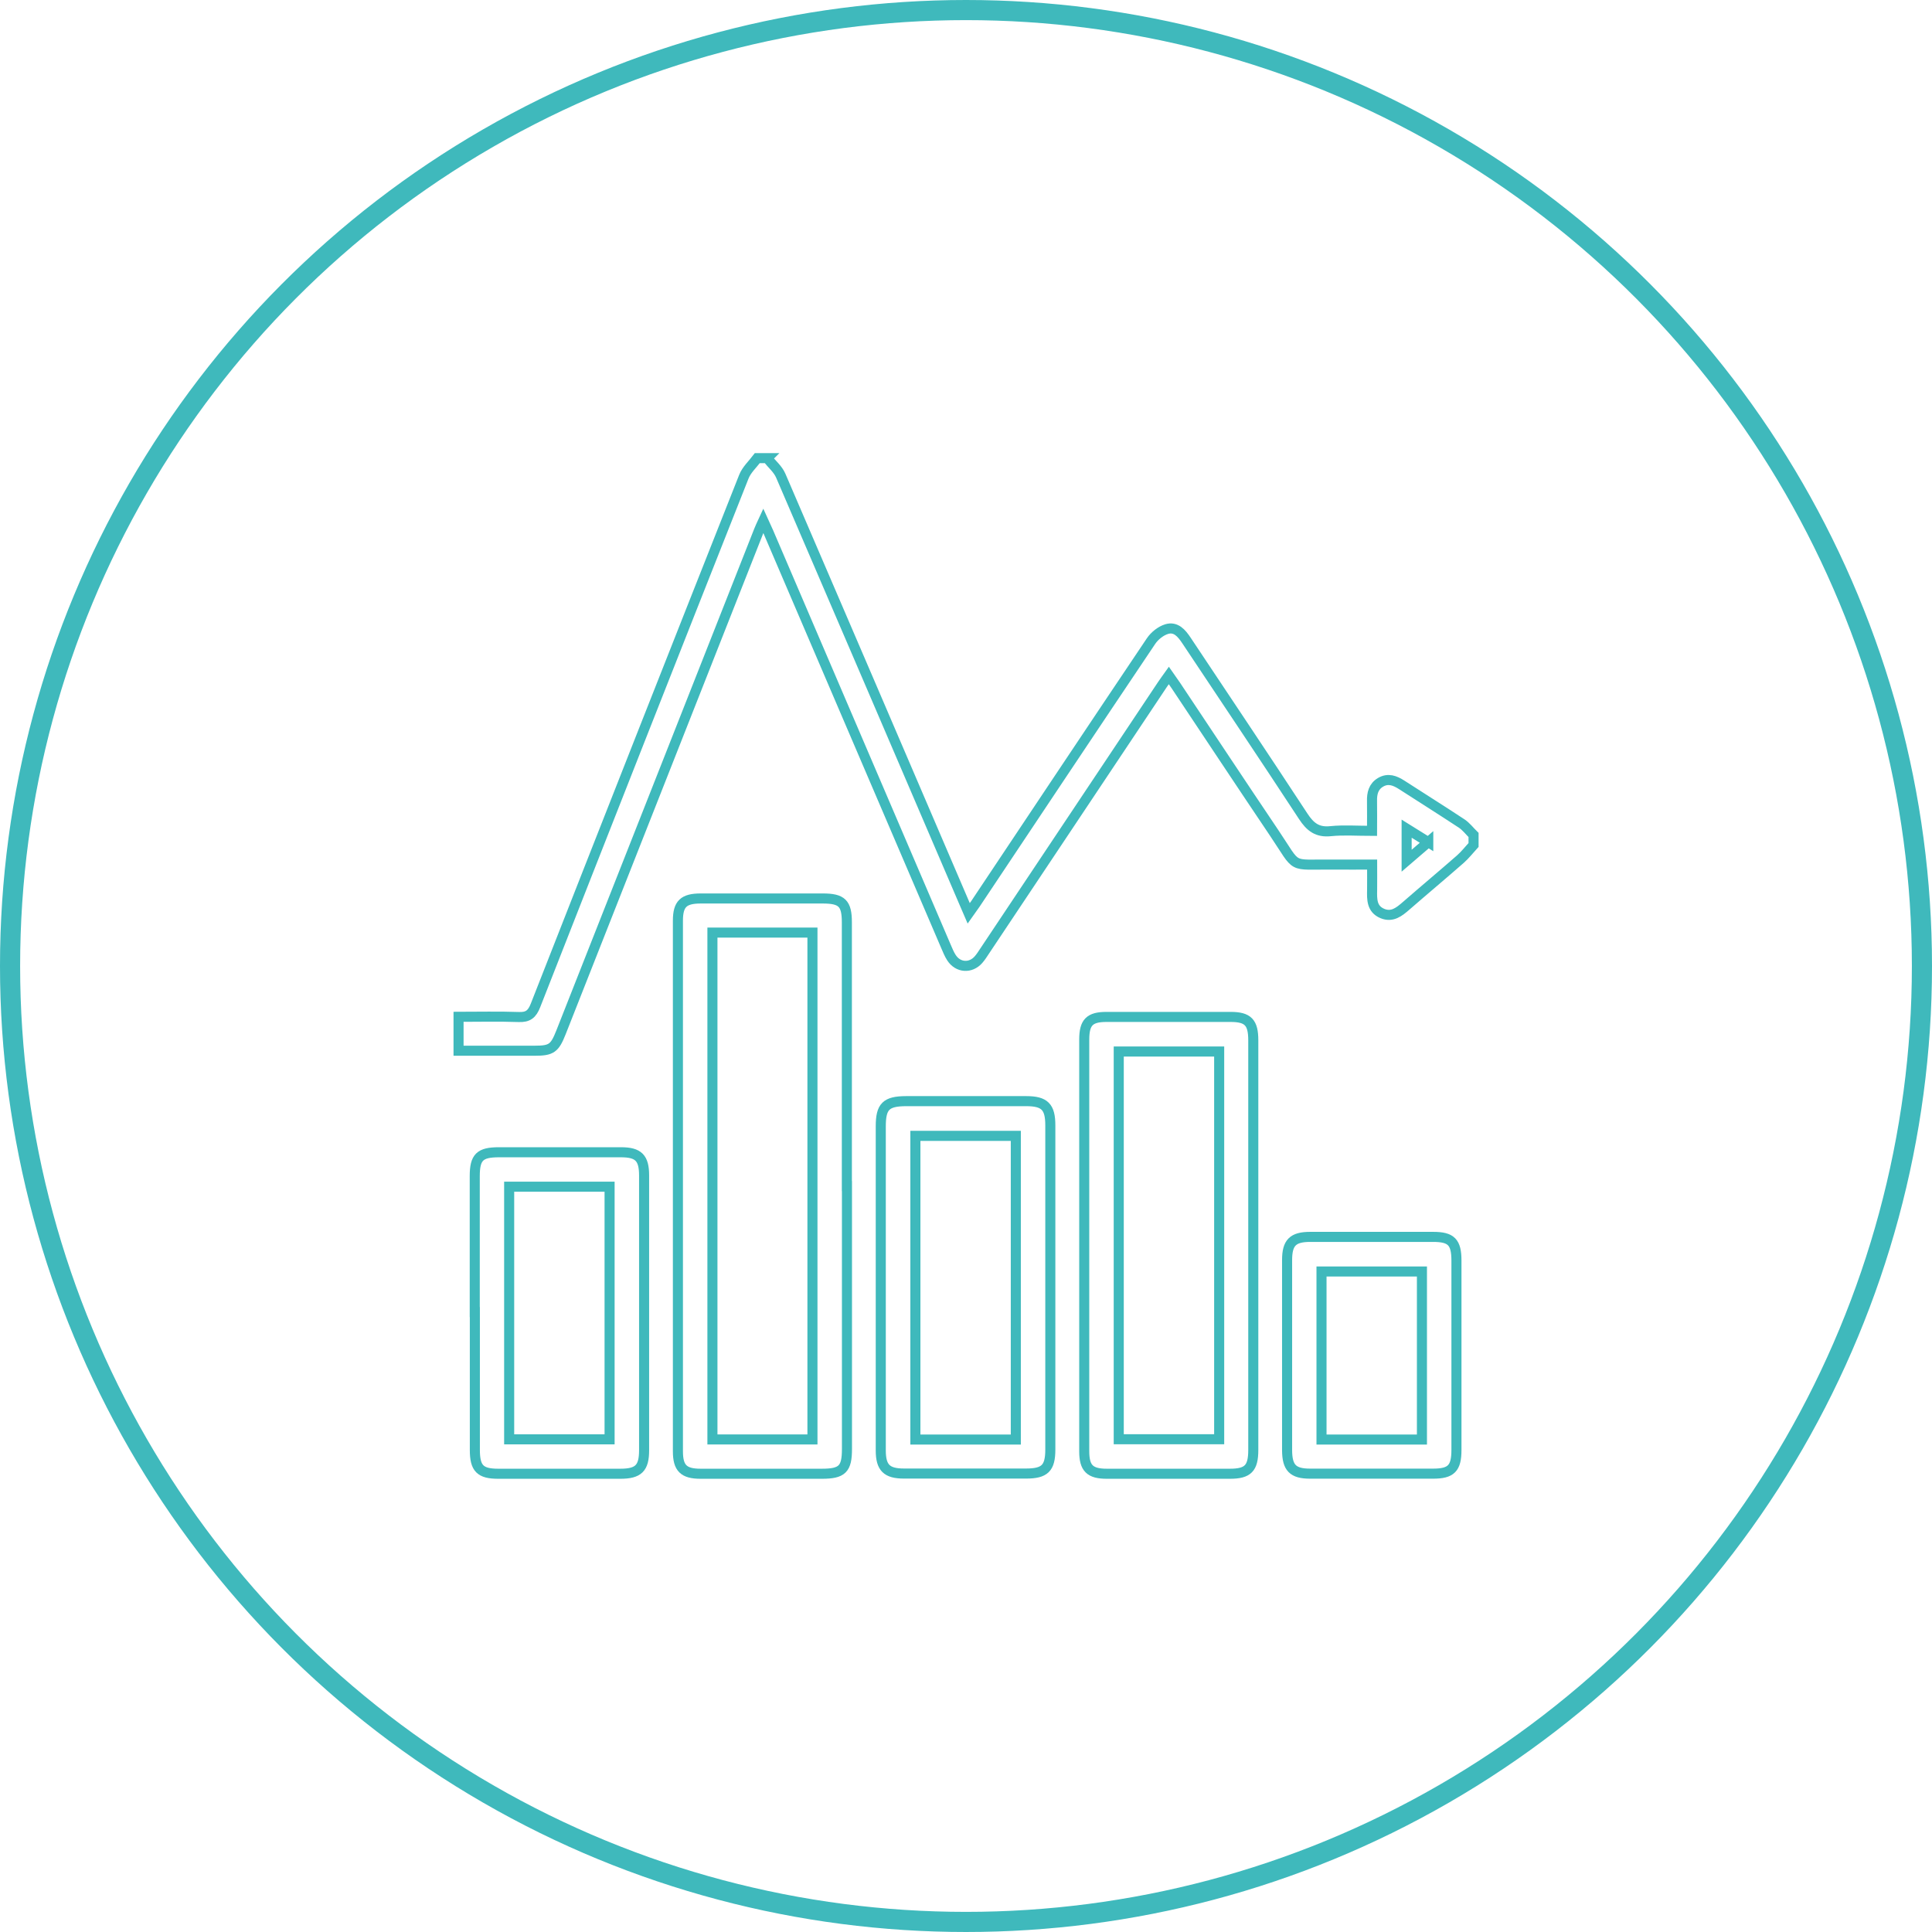 <svg xmlns="http://www.w3.org/2000/svg" id="uuid-b30599e9-a1e5-4dff-9696-97c252d7f51a" viewBox="0 0 192 192"><circle cx="96" cy="96" r="95" fill="none" stroke="#3fb9bc" stroke-miterlimit="10" stroke-width="2"></circle><path d="m76.24,45.54c.46.57,1.07,1.08,1.35,1.73,6.07,14.09,12.11,28.19,18.16,42.29.15.36.31.71.52,1.2.26-.37.47-.65.67-.94,5.81-8.71,11.61-17.42,17.45-26.11.35-.52.96-1.01,1.55-1.19.92-.28,1.49.41,1.97,1.13,3.87,5.82,7.77,11.62,11.6,17.47.7,1.07,1.41,1.62,2.73,1.48,1.3-.13,2.62-.03,4.11-.03,0-1.01.02-1.98,0-2.95-.02-.77.14-1.45.84-1.87.76-.45,1.44-.18,2.11.25,1.98,1.28,3.99,2.54,5.96,3.84.45.3.79.76,1.18,1.14v.99c-.44.48-.84,1-1.32,1.42-1.78,1.56-3.59,3.07-5.38,4.63-.69.6-1.39,1.17-2.37.76-1.06-.45-1.03-1.41-1.01-2.35.01-.78,0-1.57,0-2.51-1.33,0-2.59.01-3.86,0-4.47-.04-3.4.52-5.87-3.14-3.28-4.87-6.52-9.77-9.78-14.66-.2-.3-.41-.59-.69-.99-.24.34-.45.61-.64.9-5.88,8.82-11.76,17.64-17.65,26.46-.2.3-.39.61-.63.88-.78.89-2.03.81-2.68-.19-.23-.35-.39-.76-.56-1.15-5.88-13.71-11.75-27.43-17.63-41.14-.14-.32-.3-.64-.52-1.13-.19.41-.32.69-.43.97-6.56,16.62-13.11,33.25-19.67,49.87-.63,1.59-.95,1.82-2.62,1.82-2.49,0-4.99,0-7.56,0v-3.37c1.99,0,3.98-.05,5.97.02.94.04,1.34-.29,1.68-1.16,6.87-17.52,13.77-35.03,20.7-52.53.27-.69.88-1.24,1.34-1.85.33,0,.66,0,.99,0Zm65.7,38.15c-.77-.48-1.44-.9-2.15-1.34v3.19c.76-.65,1.4-1.2,2.15-1.85Z" fill="none" stroke="#3fb9bc" stroke-miterlimit="10"></path><path d="m84.17,117.87c0,8.71,0,17.41,0,26.12,0,2.01-.47,2.47-2.51,2.47-4.01,0-8.02,0-12.03,0-1.69,0-2.26-.56-2.26-2.23,0-17.58,0-35.15,0-52.73,0-1.67.56-2.21,2.27-2.21,4.04,0,8.08,0,12.12,0,1.91,0,2.4.48,2.4,2.37,0,8.74,0,17.48,0,26.21Zm-13.37-25.19v50.37h9.94v-50.37h-9.94Z" fill="none" stroke="#3fb9bc" stroke-miterlimit="10"></path><path d="m124.55,123.79c0,6.77,0,13.53,0,20.3,0,1.83-.53,2.37-2.33,2.37-4.07,0-8.15,0-12.22,0-1.69,0-2.25-.55-2.25-2.24,0-13.63,0-27.27,0-40.9,0-1.72.53-2.26,2.22-2.26,4.11,0,8.21,0,12.32,0,1.74,0,2.26.55,2.26,2.33,0,6.8,0,13.6,0,20.4Zm-3.39-19.29h-9.98v38.53h9.98v-38.53Z" fill="none" stroke="#3fb9bc" stroke-miterlimit="10"></path><path d="m87.53,127.9c0-5.32,0-10.64,0-15.96,0-1.99.52-2.5,2.52-2.51,3.97,0,7.95,0,11.92,0,1.85,0,2.41.56,2.41,2.41,0,10.74,0,21.47,0,32.21,0,1.86-.55,2.39-2.42,2.39-4.04,0-8.08,0-12.12,0-1.72,0-2.31-.58-2.31-2.3,0-5.42,0-10.83,0-16.25Zm13.42,15.16v-30.18h-9.98v30.18h9.98Z" fill="none" stroke="#3fb9bc" stroke-miterlimit="10"></path><path d="m47.18,130.39c0-4.5,0-9,0-13.5,0-1.89.5-2.38,2.41-2.38,4.04,0,8.08,0,12.12,0,1.74,0,2.3.56,2.3,2.31,0,9.1,0,18.2,0,27.3,0,1.79-.56,2.34-2.37,2.34-4.04,0-8.08,0-12.12,0-1.8,0-2.33-.53-2.33-2.37,0-4.57,0-9.13,0-13.7Zm3.42,12.65h9.98v-25.11h-9.98v25.11Z" fill="none" stroke="#3fb9bc" stroke-miterlimit="10"></path><path d="m144.74,134.64c0,3.15,0,6.3,0,9.45,0,1.84-.53,2.36-2.33,2.36-4.07,0-8.14,0-12.21,0-1.72,0-2.28-.58-2.29-2.32,0-6.3,0-12.6,0-18.9,0-1.73.56-2.31,2.3-2.31,4.07,0,8.14,0,12.21,0,1.81,0,2.32.52,2.32,2.37,0,3.12,0,6.24,0,9.35Zm-3.43,8.42v-16.7h-9.98v16.7h9.98Z" fill="none" stroke="#3fb9bc" stroke-miterlimit="10"></path></svg>